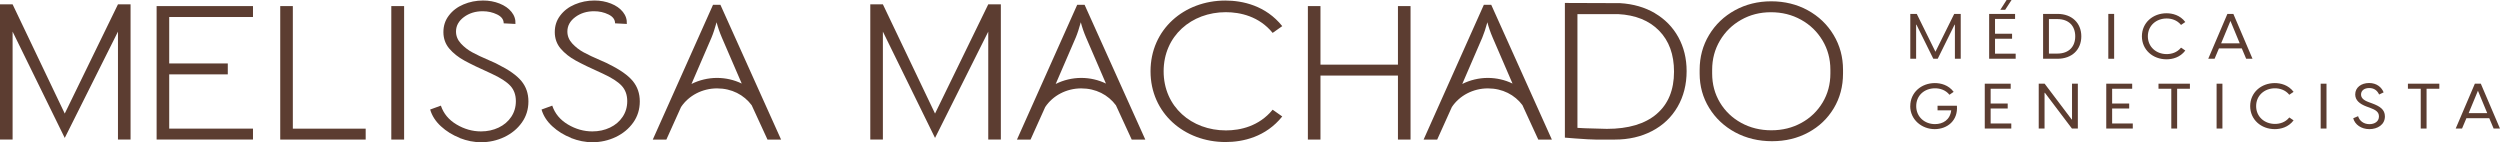 <svg xmlns="http://www.w3.org/2000/svg" width="387" height="22" viewBox="0 0 387 22" fill="none"><g clip-path="url(#clip0_82_2369)"><path d="M1.95 0.672L10.023 17.579L18.261 0.672H20.211V21.605H18.261V4.896L10.023 21.352L1.95 4.896V21.599H0V0.672H1.95Z" fill="#5C3D31"></path><path d="M136.671 0.672L144.743 17.579L152.982 0.672H154.932V21.605H152.982V4.896L144.743 21.352L136.671 4.896V21.599H134.721V0.672H136.671Z" fill="#5C3D31"></path><path d="M24.244 0.943H39.162V2.633H26.194V9.822H35.262V11.512H26.194V19.91H39.162V21.599H24.244V0.943Z" fill="#5C3D31"></path><path d="M43.381 0.943H45.331V19.916H56.607V21.605H43.381V0.943Z" fill="#5C3D31"></path><path d="M60.574 0.943H62.557V21.605H60.574V0.943Z" fill="#5C3D31"></path><path d="M71.167 21.346C70.059 20.915 69.091 20.317 68.261 19.552C67.426 18.788 66.868 17.918 66.59 16.956L68.248 16.352C68.659 17.579 69.469 18.553 70.669 19.268C71.87 19.984 73.137 20.341 74.457 20.341C75.452 20.341 76.361 20.144 77.19 19.749C78.012 19.355 78.662 18.806 79.14 18.091C79.617 17.375 79.856 16.568 79.856 15.661C79.856 14.693 79.571 13.898 78.994 13.275C78.417 12.652 77.448 12.03 76.082 11.401C74.238 10.575 72.845 9.902 71.89 9.378C70.935 8.854 70.159 8.238 69.548 7.522C68.945 6.807 68.639 5.956 68.639 4.97C68.639 3.983 68.918 3.145 69.482 2.405C70.046 1.659 70.795 1.085 71.744 0.684C72.686 0.284 73.701 0.08 74.782 0.08C75.691 0.08 76.54 0.234 77.336 0.549C78.125 0.863 78.742 1.295 79.186 1.85C79.631 2.405 79.83 3.021 79.79 3.706L77.972 3.613C77.972 3.027 77.634 2.571 76.951 2.238C76.268 1.905 75.525 1.739 74.722 1.739C73.594 1.739 72.626 2.041 71.81 2.645C71.001 3.249 70.59 3.995 70.59 4.883C70.59 5.568 70.842 6.184 71.339 6.727C71.837 7.27 72.427 7.732 73.11 8.102C73.793 8.472 74.656 8.885 75.691 9.323C75.909 9.421 76.135 9.526 76.374 9.625C76.613 9.724 76.838 9.835 77.057 9.958C78.768 10.803 79.989 11.666 80.712 12.541C81.435 13.417 81.8 14.471 81.8 15.698C81.8 16.925 81.461 18.017 80.778 18.979C80.095 19.934 79.193 20.68 78.065 21.217C76.938 21.747 75.737 22.018 74.457 22.018C73.376 22.018 72.281 21.803 71.173 21.371L71.167 21.346Z" fill="#5C3D31"></path><path d="M88.407 21.346C87.299 20.915 86.331 20.317 85.502 19.552C84.666 18.788 84.109 17.918 83.83 16.956L85.488 16.352C85.9 17.579 86.709 18.553 87.909 19.268C89.11 19.984 90.377 20.341 91.697 20.341C92.692 20.341 93.601 20.144 94.43 19.749C95.252 19.355 95.903 18.806 96.38 18.091C96.858 17.375 97.097 16.568 97.097 15.661C97.097 14.693 96.811 13.898 96.234 13.275C95.657 12.652 94.689 12.03 93.322 11.401C91.478 10.575 90.085 9.902 89.13 9.378C88.175 8.854 87.399 8.238 86.788 7.522C86.185 6.807 85.88 5.956 85.88 4.97C85.88 3.983 86.158 3.145 86.722 2.405C87.286 1.659 88.035 1.085 88.984 0.684C89.926 0.284 90.941 0.08 92.022 0.08C92.931 0.08 93.78 0.234 94.576 0.549C95.365 0.863 95.982 1.295 96.427 1.85C96.871 2.405 97.07 3.021 97.03 3.706L95.213 3.613C95.213 3.027 94.874 2.571 94.191 2.238C93.508 1.905 92.765 1.739 91.962 1.739C90.835 1.739 89.866 2.041 89.05 2.645C88.241 3.249 87.83 3.995 87.83 4.883C87.83 5.568 88.082 6.184 88.579 6.727C89.077 7.27 89.667 7.732 90.35 8.102C91.034 8.472 91.896 8.885 92.931 9.323C93.15 9.421 93.375 9.526 93.614 9.625C93.853 9.724 94.078 9.835 94.297 9.958C96.009 10.803 97.229 11.666 97.952 12.541C98.675 13.417 99.04 14.471 99.04 15.698C99.04 16.925 98.702 18.017 98.019 18.979C97.335 19.934 96.433 20.68 95.305 21.217C94.178 21.747 92.977 22.018 91.697 22.018C90.616 22.018 89.521 21.803 88.414 21.371L88.407 21.346Z" fill="#5C3D31"></path><path d="M202.459 0.943H204.409V10.007H216.402V0.943H218.352V21.605H216.402V11.697H204.409V21.605H202.459V0.943Z" fill="#5C3D31"></path><path d="M256.18 2.048C257.739 2.967 258.947 4.2 259.802 5.747C260.658 7.301 261.089 9.052 261.089 11.001C261.089 13.072 260.625 14.916 259.689 16.532C258.754 18.141 257.447 19.393 255.756 20.274C254.064 21.162 252.134 21.606 249.972 21.606H247C246.423 21.606 245.348 21.544 243.77 21.427L242.244 21.304V0.457L250.794 0.488C252.831 0.611 254.628 1.129 256.187 2.042L256.18 2.048ZM256.439 17.648C258.237 16.119 259.139 13.93 259.139 11.093C259.139 8.436 258.369 6.321 256.831 4.749C255.292 3.176 253.169 2.319 250.463 2.183H244.188V19.793L245.388 19.855C247.531 19.917 248.652 19.948 248.738 19.948C252.075 19.948 254.642 19.183 256.439 17.654V17.648Z" fill="#5C3D31"></path><path d="M268.611 20.489C266.913 19.57 265.566 18.312 264.585 16.715C263.596 15.112 263.105 13.336 263.105 11.382V10.809C263.105 8.835 263.59 7.035 264.565 5.413C265.54 3.792 266.873 2.522 268.565 1.59C270.256 0.666 272.127 0.203 274.19 0.203C276.252 0.203 278.156 0.666 279.841 1.59C281.532 2.515 282.866 3.792 283.841 5.413C284.816 7.035 285.3 8.829 285.3 10.809V11.382C285.3 13.373 284.823 15.168 283.867 16.759C282.912 18.349 281.605 19.601 279.934 20.501C278.262 21.408 276.392 21.858 274.309 21.858C272.226 21.858 270.309 21.402 268.604 20.483L268.611 20.489ZM278.859 19.021C280.246 18.257 281.34 17.203 282.143 15.865C282.945 14.527 283.343 13.028 283.343 11.376V10.802C283.343 9.131 282.939 7.615 282.123 6.258C281.307 4.902 280.206 3.829 278.806 3.058C277.407 2.281 275.854 1.893 274.143 1.893C272.432 1.893 270.913 2.287 269.526 3.07C268.14 3.853 267.046 4.926 266.243 6.289C265.44 7.645 265.042 9.156 265.042 10.802V11.376C265.042 13.028 265.44 14.52 266.243 15.865C267.046 17.203 268.147 18.257 269.54 19.021C270.939 19.786 272.491 20.168 274.203 20.168C275.914 20.168 277.466 19.786 278.853 19.021H278.859Z" fill="#5C3D31"></path><path d="M116.367 16.303L118.808 21.606H120.911L111.518 0.74H110.377L101.051 21.606H103.154L105.422 16.574C106.609 14.786 108.725 13.682 110.994 13.682C113.262 13.682 115.16 14.675 116.373 16.303H116.367ZM107.041 12.998L107.054 12.967L110.138 5.827C110.404 5.198 110.662 4.403 110.928 3.447C111.127 4.218 111.399 5.013 111.75 5.827L114.821 12.936C113.66 12.369 112.347 12.061 110.987 12.061C109.627 12.061 108.235 12.394 107.041 12.998Z" fill="#5C3D31"></path><path d="M172.748 16.303L175.189 21.606H177.292L167.893 0.74H166.752L157.426 21.606H159.529L161.797 16.574C162.984 14.786 165.1 13.682 167.369 13.682C169.637 13.682 171.535 14.675 172.748 16.303ZM163.422 12.998L163.435 12.967L166.52 5.827C166.785 5.198 167.044 4.403 167.309 3.447C167.508 4.218 167.78 5.013 168.132 5.827L171.203 12.936C170.042 12.369 168.729 12.061 167.369 12.061C166.009 12.061 164.616 12.394 163.422 12.998Z" fill="#5C3D31"></path><path d="M235.684 16.303L238.125 21.606H240.228L230.842 0.74H229.701L220.375 21.606H222.478L224.746 16.574C225.934 14.786 228.05 13.682 230.318 13.682C232.587 13.682 234.484 14.675 235.698 16.303H235.684ZM226.358 12.998L226.371 12.967L229.456 5.827C229.721 5.198 229.98 4.403 230.245 3.447C230.444 4.218 230.716 5.013 231.068 5.827L234.139 12.936C232.978 12.369 231.665 12.061 230.305 12.061C228.945 12.061 227.552 12.394 226.358 12.998Z" fill="#5C3D31"></path><path d="M178.102 11.03C178.102 4.55 183.295 0.086 189.683 0.086C192.363 0.086 195.945 0.863 198.492 4.044L197.006 5.093C194.91 2.515 191.972 1.886 189.749 1.886C184.456 1.886 180.131 5.543 180.131 11.037C180.131 16.53 184.456 20.187 189.776 20.187C191.972 20.187 194.903 19.558 197.006 16.981L198.492 18.029C195.945 21.21 192.396 21.987 189.716 21.987C183.329 21.987 178.102 17.517 178.102 11.043V11.03Z" fill="#5C3D31"></path><path d="M295.707 2.152H296.715L299.607 8.01L302.513 2.152H303.521V9.095H302.619V3.823H302.566L299.959 9.095H299.276L296.669 3.823H296.616V9.095H295.714V2.152H295.707Z" fill="#5C3D31"></path><path d="M307.927 2.152H311.933V2.935H308.829V5.223H311.469V5.993H308.829V8.312H312.026V9.095H307.92V2.152H307.927ZM310.62 0H311.389L310.401 1.517H309.651L310.62 0Z" fill="#5C3D31"></path><path d="M316.271 2.152H318.514C320.722 2.152 322.188 3.558 322.188 5.624C322.188 7.689 320.729 9.095 318.514 9.095H316.271V2.152ZM318.48 8.294C320.258 8.294 321.246 7.227 321.246 5.624C321.246 4.021 320.258 2.954 318.48 2.954H317.174V8.294H318.48Z" fill="#5C3D31"></path><path d="M326.367 2.152H327.269V9.095H326.367V2.152Z" fill="#5C3D31"></path><path d="M331.566 5.623C331.566 3.502 333.284 2.053 335.374 2.053C336.289 2.053 337.477 2.336 338.286 3.409L337.623 3.859C336.999 3.089 336.117 2.86 335.394 2.86C333.795 2.86 332.488 3.958 332.488 5.617C332.488 7.275 333.795 8.373 335.4 8.373C336.123 8.373 336.999 8.151 337.623 7.374L338.286 7.824C337.477 8.897 336.296 9.181 335.374 9.181C333.278 9.181 331.566 7.732 331.566 5.61V5.623Z" fill="#5C3D31"></path><path d="M345.723 2.152L348.688 9.095H347.706L347.03 7.492H343.494L342.818 9.095H341.836L344.801 2.152H345.703H345.723ZM346.711 6.709L345.272 3.238L343.832 6.709H346.718H346.711Z" fill="#5C3D31"></path><path d="M295.708 16.431C295.708 14.31 297.432 12.861 299.515 12.861C300.431 12.861 301.618 13.145 302.427 14.218L301.777 14.668C301.154 13.897 300.271 13.669 299.535 13.669C297.923 13.669 296.63 14.754 296.63 16.425C296.63 18.096 297.937 19.212 299.535 19.212C300.769 19.212 301.87 18.559 302.049 17.079H299.933V16.364H302.931C303.124 18.633 301.472 19.989 299.489 19.989C297.505 19.989 295.701 18.54 295.701 16.419L295.708 16.431Z" fill="#5C3D31"></path><path d="M307.249 12.955H311.255V13.738H308.151V16.026H310.791V16.796H308.151V19.115H311.348V19.898H307.242V12.955H307.249Z" fill="#5C3D31"></path><path d="M315.594 12.955H316.509L320.695 18.492H320.748V12.955H321.65V19.898H320.734L316.549 14.361H316.496V19.898H315.594V12.955Z" fill="#5C3D31"></path><path d="M326.055 12.955H330.062V13.738H326.958V16.026H329.598V16.796H326.958V19.115H330.155V19.898H326.049V12.955H326.055Z" fill="#5C3D31"></path><path d="M336.111 13.738H334.135V12.955H338.997V13.738H337.02V19.898H336.118V13.738H336.111Z" fill="#5C3D31"></path><path d="M343.129 12.955H344.031V19.898H343.129V12.955Z" fill="#5C3D31"></path><path d="M348.328 16.431C348.328 14.31 350.046 12.861 352.136 12.861C353.051 12.861 354.238 13.145 355.048 14.218L354.384 14.668C353.761 13.897 352.879 13.669 352.155 13.669C350.557 13.669 349.25 14.767 349.25 16.425C349.25 18.084 350.557 19.181 352.162 19.181C352.885 19.181 353.761 18.959 354.384 18.183L355.048 18.633C354.238 19.706 353.058 19.989 352.136 19.989C350.039 19.989 348.328 18.54 348.328 16.419V16.431Z" fill="#5C3D31"></path><path d="M359.24 12.955H360.142V19.898H359.24V12.955Z" fill="#5C3D31"></path><path d="M364.282 18.306L365.032 17.986C365.244 18.707 365.894 19.219 366.789 19.219C367.579 19.219 368.262 18.818 368.262 18.023C368.262 17.308 367.711 16.993 366.842 16.672L366.345 16.494C365.25 16.081 364.587 15.513 364.587 14.613C364.587 13.54 365.522 12.85 366.736 12.85C367.95 12.85 368.693 13.546 368.985 14.299L368.288 14.632C367.997 14.003 367.512 13.627 366.75 13.627C366.033 13.627 365.489 13.996 365.489 14.625C365.489 15.113 365.808 15.495 366.69 15.815L367.194 16C368.415 16.451 369.184 16.956 369.184 18.023C369.184 19.305 368.036 19.99 366.783 19.99C365.529 19.99 364.534 19.293 364.275 18.3L364.282 18.306Z" fill="#5C3D31"></path><path d="M374.723 13.738H372.746V12.955H377.608V13.738H375.632V19.898H374.729V13.738H374.723Z" fill="#5C3D31"></path><path d="M384.03 12.955L386.995 19.898H386.013L385.336 18.295H381.801L381.124 19.898H380.143L383.108 12.955H384.01H384.03ZM385.025 17.518L383.585 14.046L382.146 17.518H385.031H385.025Z" fill="#5C3D31"></path></g><defs><clipPath id="clip0_82_2369"><rect width="387" height="22" fill="white"></rect></clipPath></defs></svg>